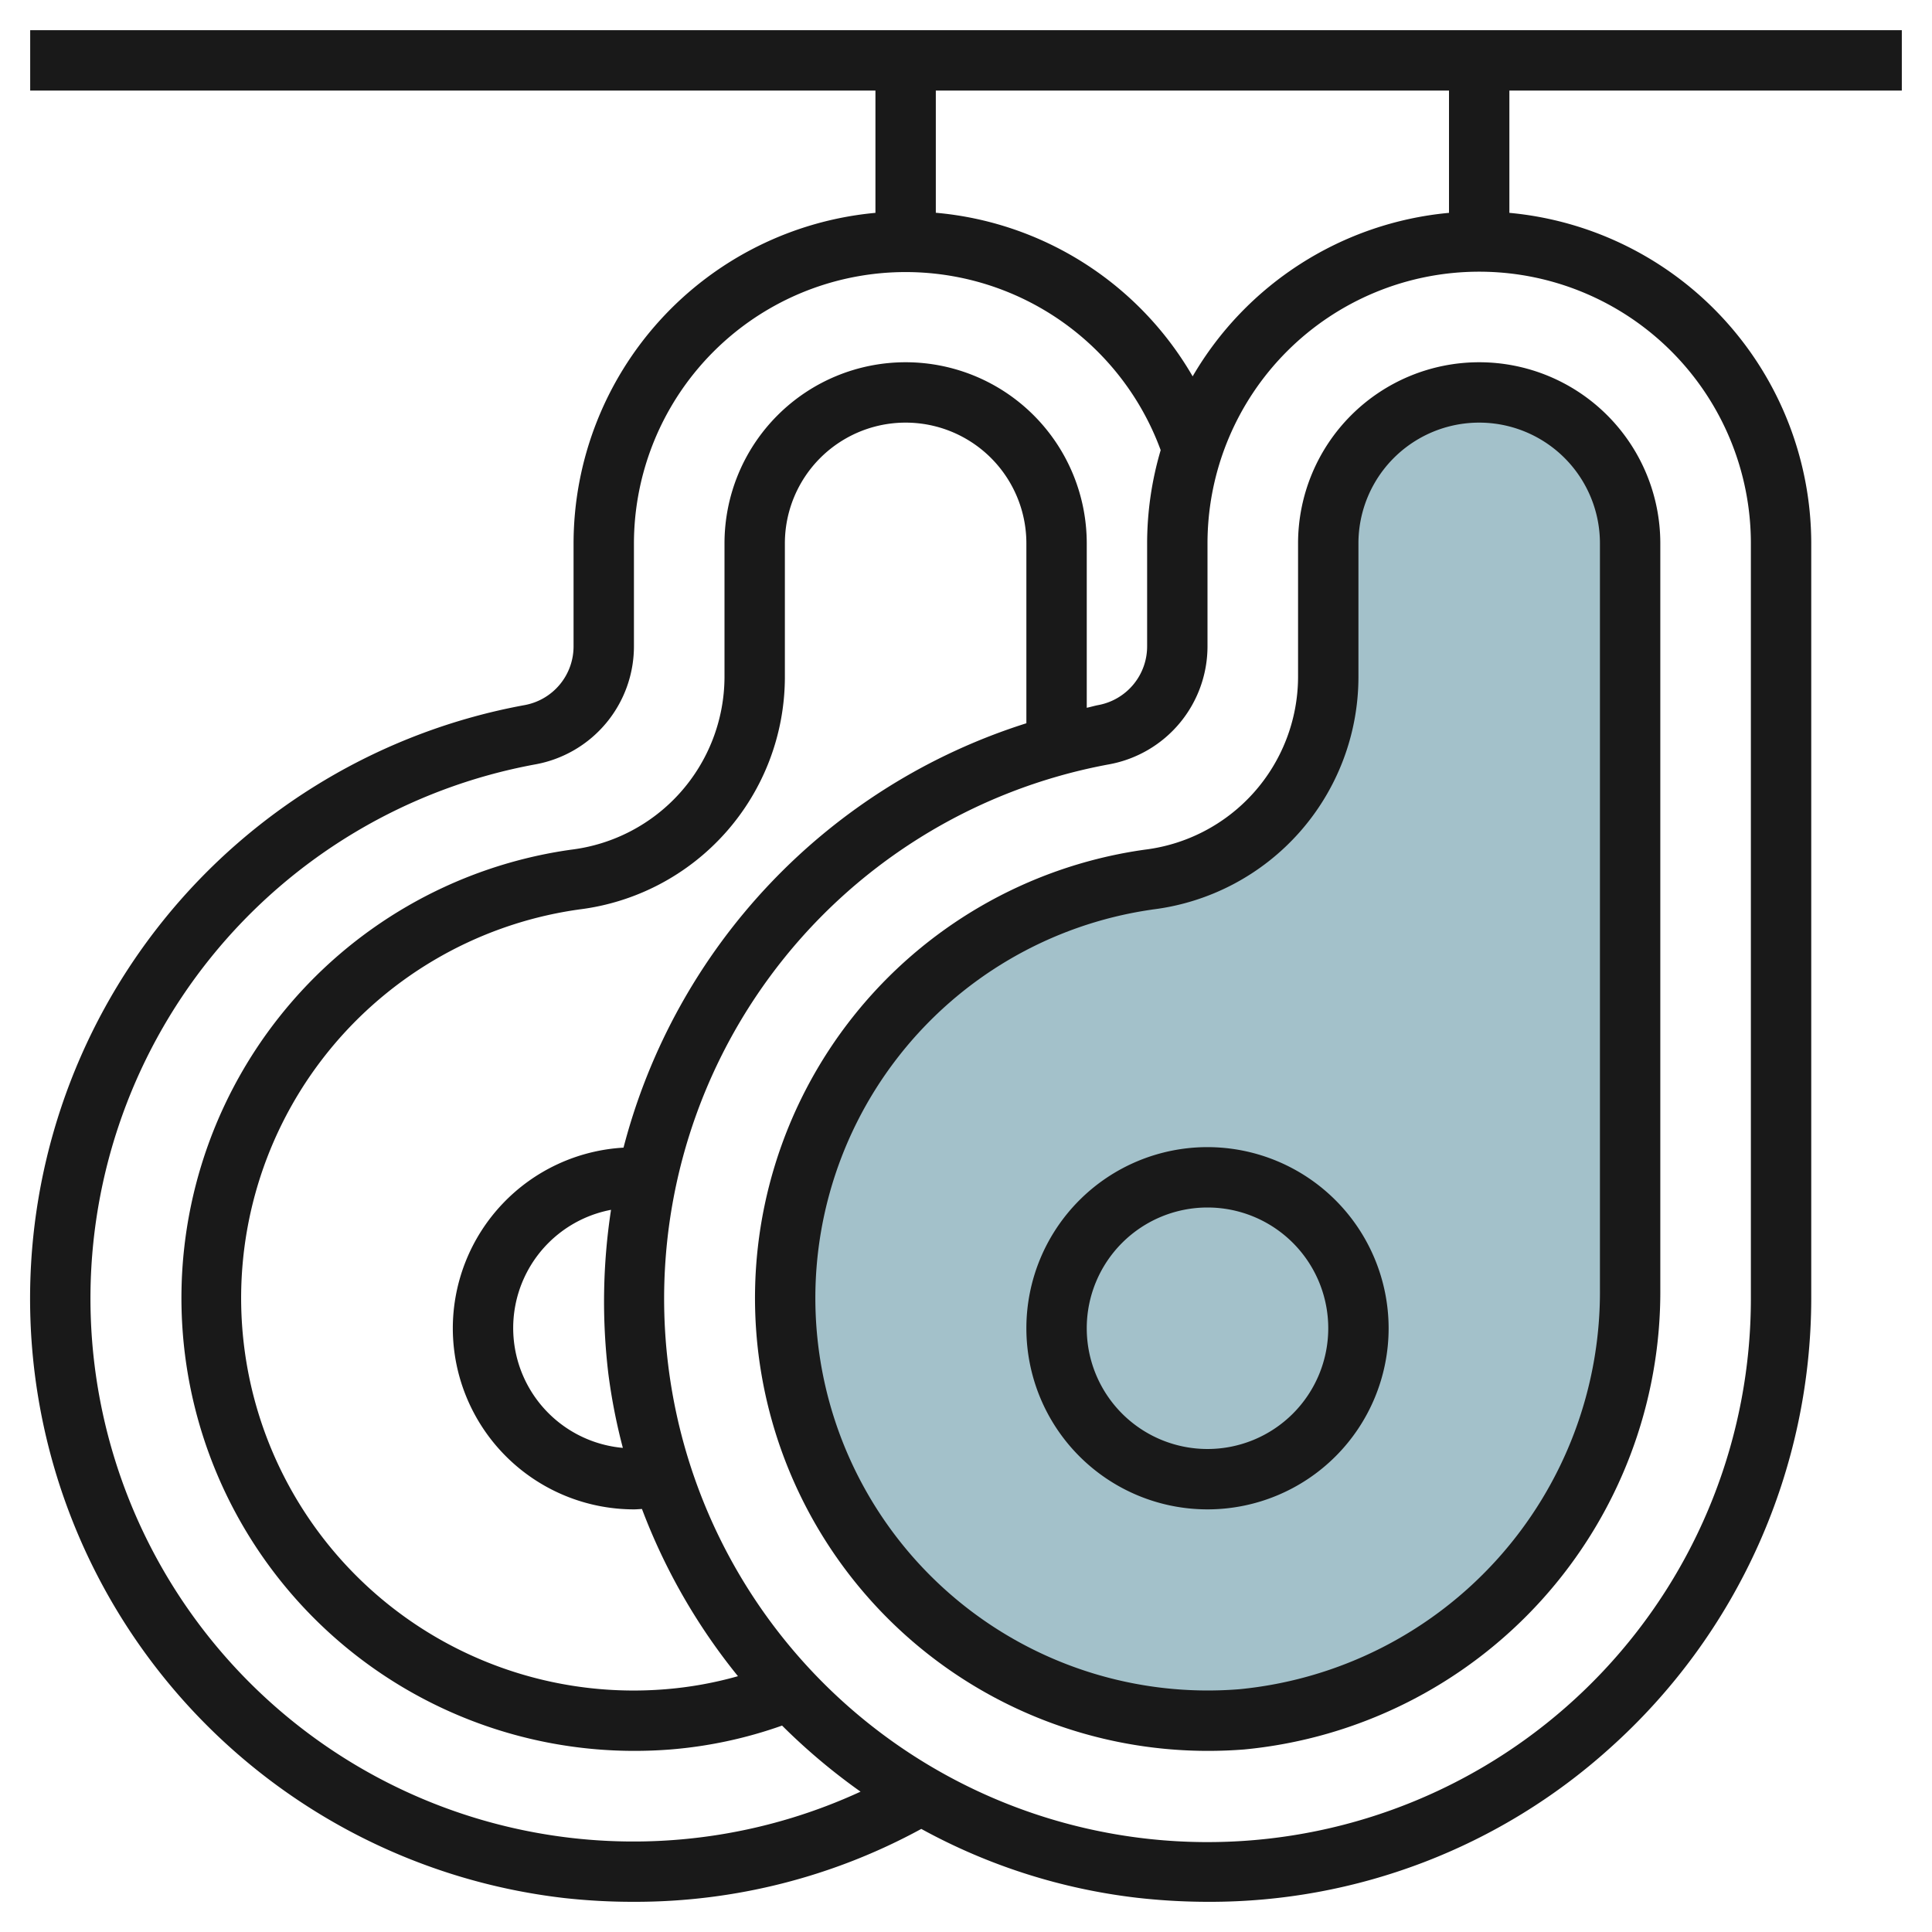 <?xml version="1.0" encoding="UTF-8"?>
<svg xmlns="http://www.w3.org/2000/svg" id="Layer_3" data-name="Layer 3" viewBox="0 0 64 64" width="512" height="512"><path d="M38.049,29.137l-.147.022A14,14,0,1,0,54,42.68V18a5,5,0,0,0-5-5h0a5,5,0,0,0-5,5v4.448A6.8,6.8,0,0,1,38.049,29.137Z" style="fill:#a3c1ca"/><path d="M43,18v4.448a5.782,5.782,0,0,1-5.09,5.7l-.158.023A15,15,0,0,0,40.023,58q.591,0,1.184-.046A15.233,15.233,0,0,0,55,42.68V18a6,6,0,0,0-12,0Zm10,0V42.68A13.222,13.222,0,0,1,41.051,55.958a13,13,0,0,1-2.932-25.82l.071-.011A7.765,7.765,0,0,0,45,22.448V18a4,4,0,0,1,8,0Z" style="fill:#191919"/><path d="M40,38a6,6,0,1,0,6,6A6.006,6.006,0,0,0,40,38Zm0,10a4,4,0,1,1,4-4A4,4,0,0,1,40,48Z" style="fill:#191919"/><path d="M63,3V1H1V3H29V7.051A11.01,11.01,0,0,0,19,18V21.4a1.977,1.977,0,0,1-1.609,1.955,19.989,19.989,0,0,0,1.291,39.519A20.687,20.687,0,0,0,21.019,63a19.794,19.794,0,0,0,9.5-2.415,19.552,19.552,0,0,0,7.162,2.283A20.963,20.963,0,0,0,40.033,63a19.767,19.767,0,0,0,13.29-5.085A20.029,20.029,0,0,0,60,43V18A11.01,11.01,0,0,0,50,7.051V3ZM31,3H48V7.051a11,11,0,0,0-8.492,5.416A10.934,10.934,0,0,0,31,7.048ZM18.906,60.882A17.989,17.989,0,0,1,17.75,25.318,3.976,3.976,0,0,0,21,21.4V18a9,9,0,0,1,17.449-3.088A10.937,10.937,0,0,0,38,18V21.4a1.977,1.977,0,0,1-1.609,1.955c-.133.024-.259.064-.391.091V18a6,6,0,0,0-12,0v4.448a5.782,5.782,0,0,1-5.09,5.7l-.158.023A15,15,0,0,0,21.023,58q.591,0,1.184-.046a14.545,14.545,0,0,0,3.7-.792,20.383,20.383,0,0,0,2.6,2.189A17.964,17.964,0,0,1,18.906,60.882ZM20.154,45.52a19.285,19.285,0,0,0,.479,2.443,3.986,3.986,0,0,1-.392-7.886A20.113,20.113,0,0,0,20.154,45.52ZM15,44a6.006,6.006,0,0,0,6,6c.089,0,.177-.009.266-.013a19.98,19.98,0,0,0,3.18,5.539,12.493,12.493,0,0,1-2.4.432,13,13,0,0,1-3-25.811l.137-.02A7.764,7.764,0,0,0,26,22.448V18a4,4,0,0,1,8,0v5.959A20.023,20.023,0,0,0,20.655,38.017,6,6,0,0,0,15,44ZM58,18V43A18,18,0,1,1,36.749,25.318h0A3.976,3.976,0,0,0,40,21.4V18a9,9,0,0,1,18,0Z" style="fill:#191919"/></svg>
